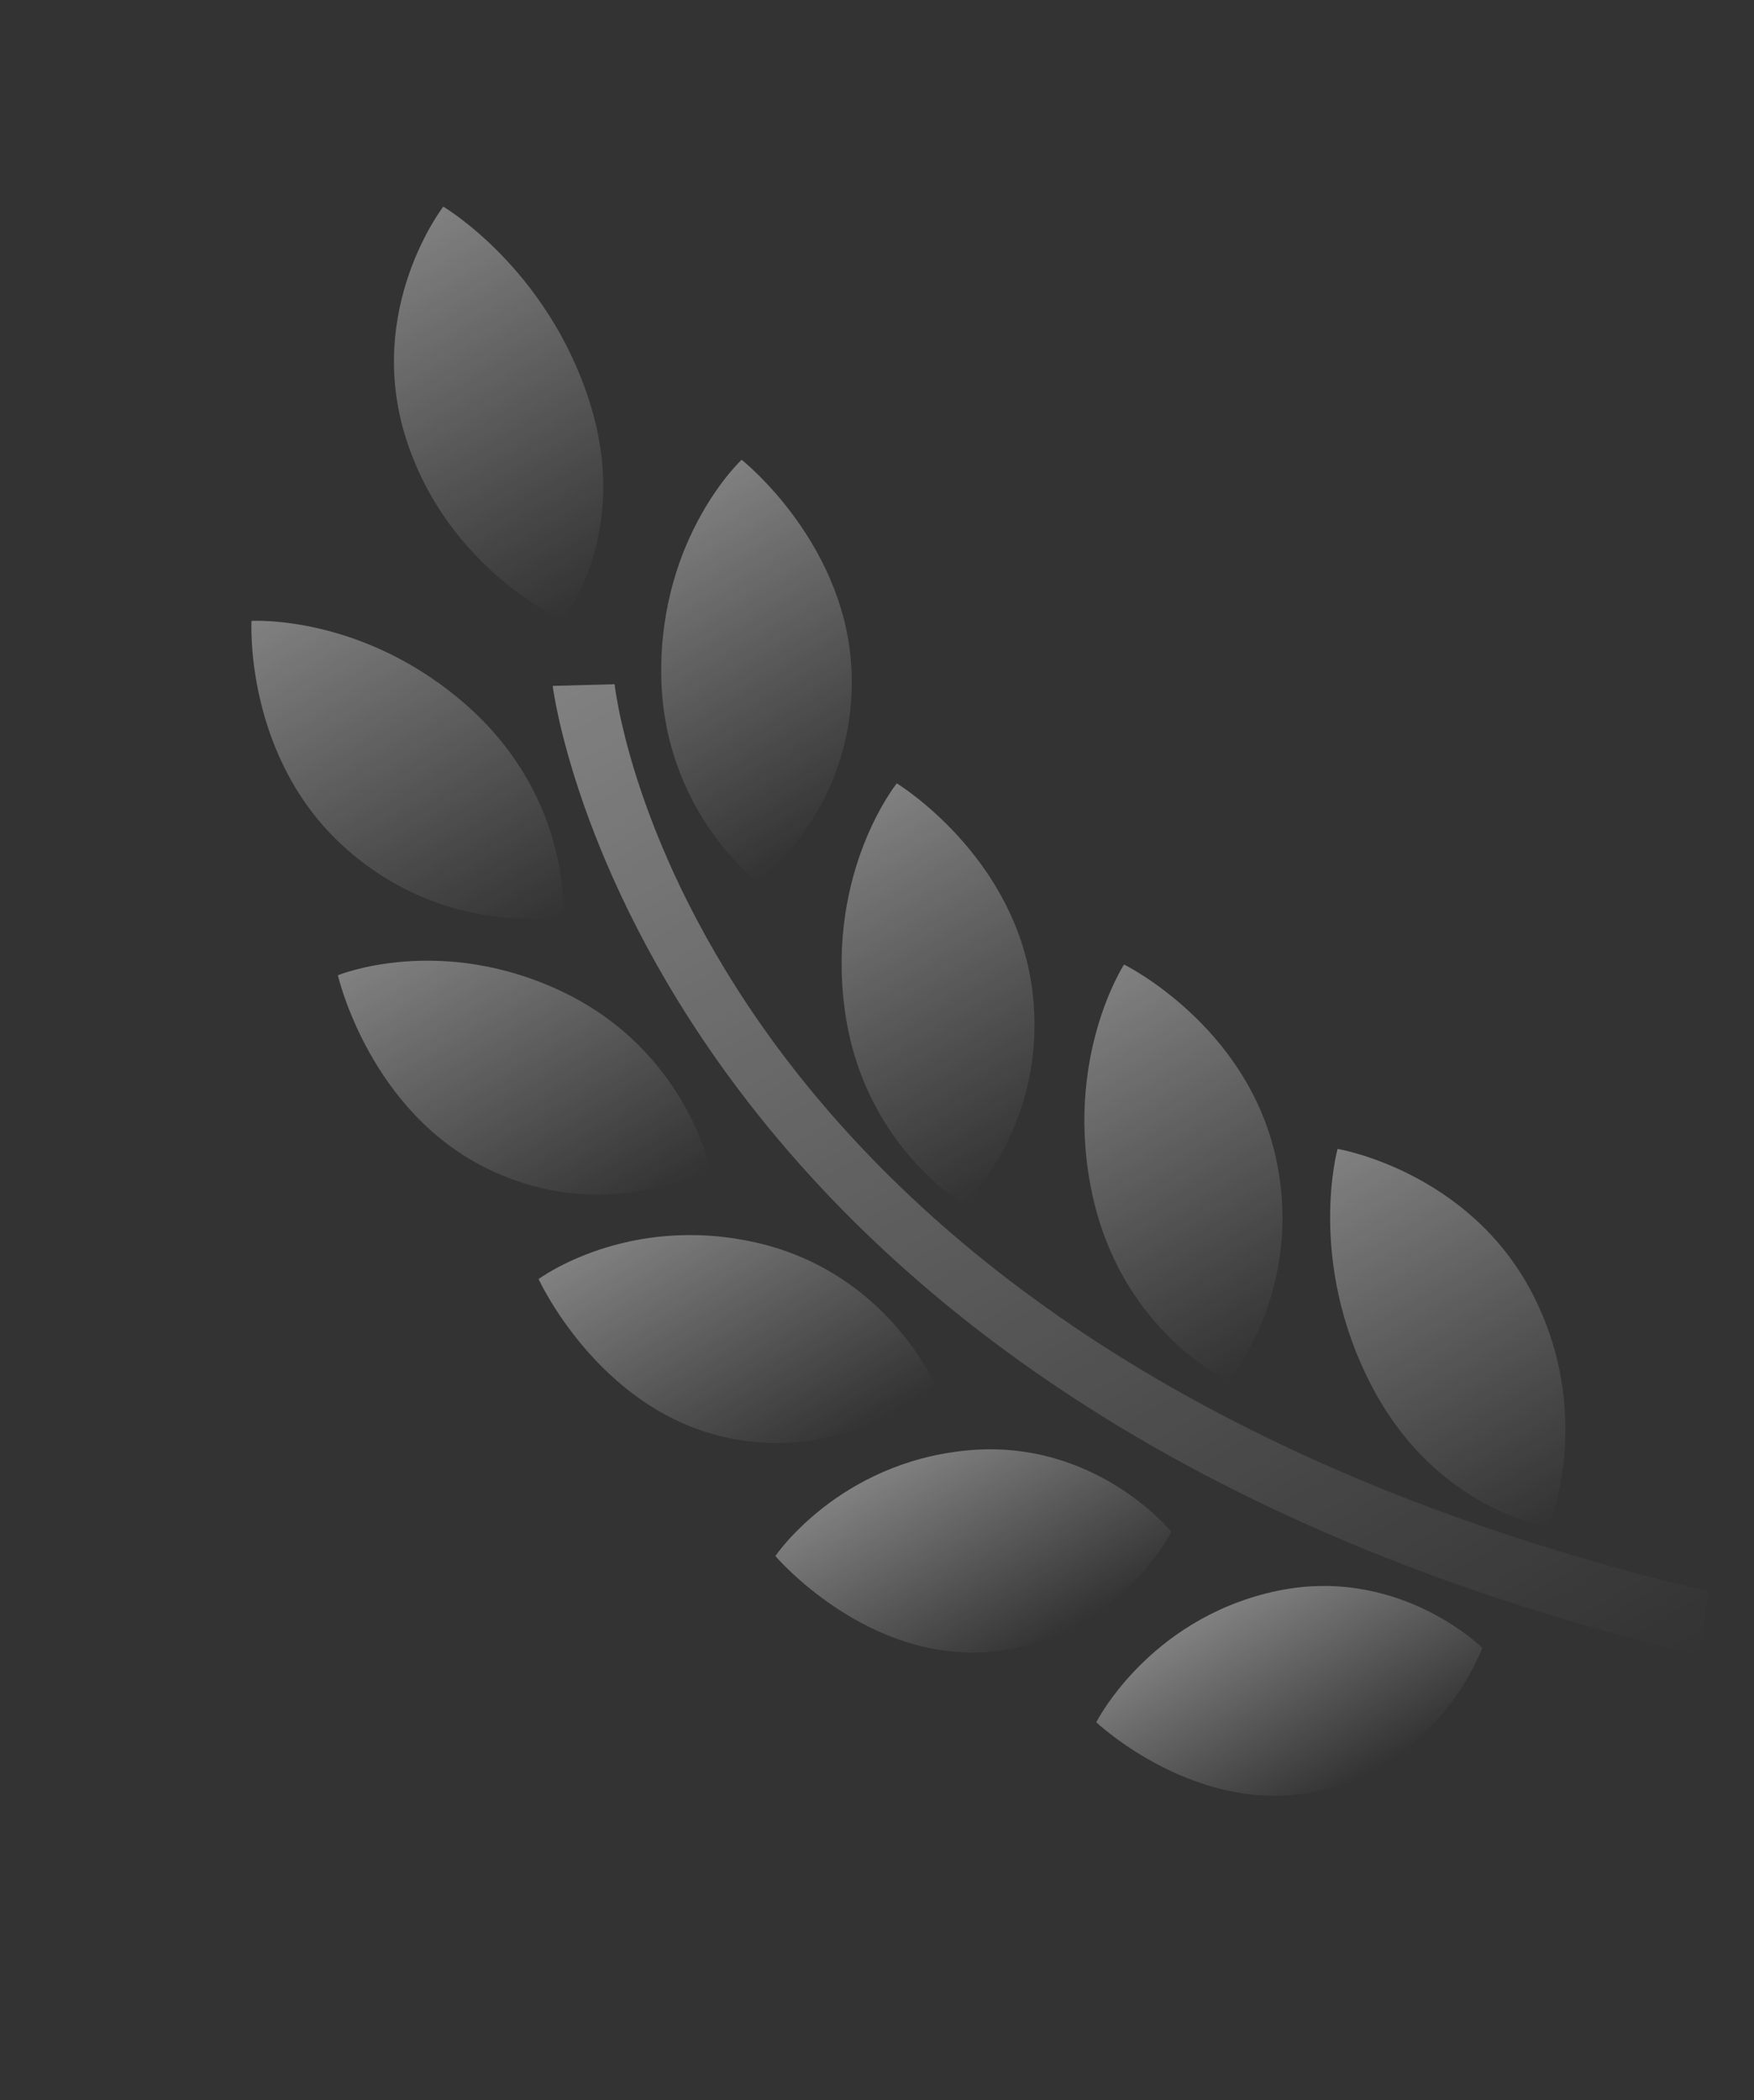 <svg width="66" height="79" viewBox="0 0 66 79" fill="none" xmlns="http://www.w3.org/2000/svg">
<rect x="0" y="0" width="66" height="79" fill="#333333" stroke="none"/>
<path d="M21.185 34.459C21.185 34.459 21.539 30.085 17.619 26.582C13.695 23.085 9.464 23.355 9.464 23.355C9.464 23.355 9.174 28.491 12.997 31.9C16.82 35.314 21.185 34.459 21.185 34.459Z" fill="url(#paint0_linear_1_363)"/>
<path d="M28.488 33.161C28.488 33.161 32.08 30.614 32.051 25.577C32.023 20.542 27.906 17.293 27.906 17.293C27.906 17.293 24.852 20.139 24.88 25.309C24.909 30.474 28.488 33.161 28.488 33.161Z" fill="url(#paint1_linear_1_363)"/>
<path d="M31.778 37.921C32.449 43.103 36.288 45.309 36.288 45.309C36.288 45.309 39.491 42.252 38.838 37.207C38.178 32.157 33.744 29.465 33.744 29.465C33.744 29.465 31.107 32.74 31.778 37.921Z" fill="url(#paint2_linear_1_363)"/>
<path d="M42.295 36.279C42.295 36.279 39.987 39.836 41.111 44.969C42.24 50.11 46.221 51.942 46.221 51.942C46.221 51.942 49.105 48.556 48.009 43.55C46.91 38.545 42.295 36.279 42.295 36.279Z" fill="url(#paint3_linear_1_363)"/>
<path d="M58.282 57.438C58.282 57.438 60.039 53.221 57.646 48.628C55.249 44.033 50.331 43.214 50.331 43.214C50.331 43.214 49.157 47.42 51.614 52.133C54.071 56.843 58.282 57.438 58.282 57.438Z" fill="url(#paint4_linear_1_363)"/>
<path d="M21.164 23.319C21.164 23.319 23.79 20.116 22.174 15.084C20.561 10.051 16.68 7.773 16.68 7.773C16.68 7.773 13.71 11.607 15.284 16.517C16.86 21.423 21.164 23.319 21.164 23.319Z" fill="url(#paint5_linear_1_363)"/>
<path d="M26.71 43.942C26.71 43.942 25.807 39.531 21.188 37.315C16.563 35.099 12.714 36.683 12.714 36.683C12.714 36.683 13.888 41.823 18.393 43.984C22.9 46.149 26.71 43.942 26.71 43.942Z" fill="url(#paint6_linear_1_363)"/>
<path d="M35.158 52.045C35.158 52.045 33.361 47.867 28.486 46.746C23.604 45.625 20.267 48.11 20.267 48.11C20.267 48.11 22.475 52.954 27.229 54.047C31.986 55.135 35.158 52.045 35.158 52.045Z" fill="url(#paint7_linear_1_363)"/>
<path d="M44.077 57.618C44.077 57.618 41.217 54.089 36.383 54.557C31.543 55.02 29.176 58.528 29.176 58.528C29.176 58.528 32.616 62.573 37.33 62.124C42.039 61.667 44.077 57.618 44.077 57.618Z" fill="url(#paint8_linear_1_363)"/>
<path d="M47.873 59.879C43.179 60.959 41.251 64.78 41.251 64.78C41.251 64.78 45.086 68.406 49.659 67.356C54.237 66.304 55.775 61.981 55.775 61.981C55.775 61.981 52.565 58.797 47.873 59.879Z" fill="url(#paint9_linear_1_363)"/>
<path d="M23.127 25.736L20.797 25.799C20.829 26.068 24.271 52.852 63.965 62.267L64.272 59.859C26.477 50.891 23.244 26.759 23.127 25.736Z" fill="url(#paint10_linear_1_363)"/>
<defs>
<linearGradient id="paint0_linear_1_363" x1="11.292" y1="22.289" x2="19.097" y2="35.676" gradientUnits="userSpaceOnUse">
<stop stop-color="white" stop-opacity="0.38"/>
<stop offset="1" stop-color="white" stop-opacity="0"/>
</linearGradient>
<linearGradient id="paint1_linear_1_363" x1="24.727" y1="19.147" x2="31.778" y2="31.243" gradientUnits="userSpaceOnUse">
<stop stop-color="white" stop-opacity="0.38"/>
<stop offset="1" stop-color="white" stop-opacity="0"/>
</linearGradient>
<linearGradient id="paint2_linear_1_363" x1="31.346" y1="30.863" x2="38.885" y2="43.795" gradientUnits="userSpaceOnUse">
<stop stop-color="white" stop-opacity="0.38"/>
<stop offset="1" stop-color="white" stop-opacity="0"/>
</linearGradient>
<linearGradient id="paint3_linear_1_363" x1="40.484" y1="37.335" x2="48.295" y2="50.733" gradientUnits="userSpaceOnUse">
<stop stop-color="white" stop-opacity="0.38"/>
<stop offset="1" stop-color="white" stop-opacity="0"/>
</linearGradient>
<linearGradient id="paint4_linear_1_363" x1="50.42" y1="43.162" x2="58.626" y2="57.238" gradientUnits="userSpaceOnUse">
<stop stop-color="white" stop-opacity="0.38"/>
<stop offset="1" stop-color="white" stop-opacity="0"/>
</linearGradient>
<linearGradient id="paint5_linear_1_363" x1="14.745" y1="8.902" x2="22.646" y2="22.455" gradientUnits="userSpaceOnUse">
<stop stop-color="white" stop-opacity="0.38"/>
<stop offset="1" stop-color="white" stop-opacity="0"/>
</linearGradient>
<linearGradient id="paint6_linear_1_363" x1="16.323" y1="34.578" x2="23.032" y2="46.086" gradientUnits="userSpaceOnUse">
<stop stop-color="white" stop-opacity="0.38"/>
<stop offset="1" stop-color="white" stop-opacity="0"/>
</linearGradient>
<linearGradient id="paint7_linear_1_363" x1="24.958" y1="45.351" x2="30.541" y2="54.927" gradientUnits="userSpaceOnUse">
<stop stop-color="white" stop-opacity="0.38"/>
<stop offset="1" stop-color="white" stop-opacity="0"/>
</linearGradient>
<linearGradient id="paint8_linear_1_363" x1="34.551" y1="54.513" x2="38.954" y2="62.065" gradientUnits="userSpaceOnUse">
<stop stop-color="white" stop-opacity="0.38"/>
<stop offset="1" stop-color="white" stop-opacity="0"/>
</linearGradient>
<linearGradient id="paint9_linear_1_363" x1="46.593" y1="60.087" x2="50.722" y2="67.17" gradientUnits="userSpaceOnUse">
<stop stop-color="white" stop-opacity="0.38"/>
<stop offset="1" stop-color="white" stop-opacity="0"/>
</linearGradient>
<linearGradient id="paint10_linear_1_363" x1="28.788" y1="21.14" x2="55.606" y2="67.141" gradientUnits="userSpaceOnUse">
<stop stop-color="white" stop-opacity="0.38"/>
<stop offset="1" stop-color="white" stop-opacity="0"/>
</linearGradient>
</defs>
</svg>
